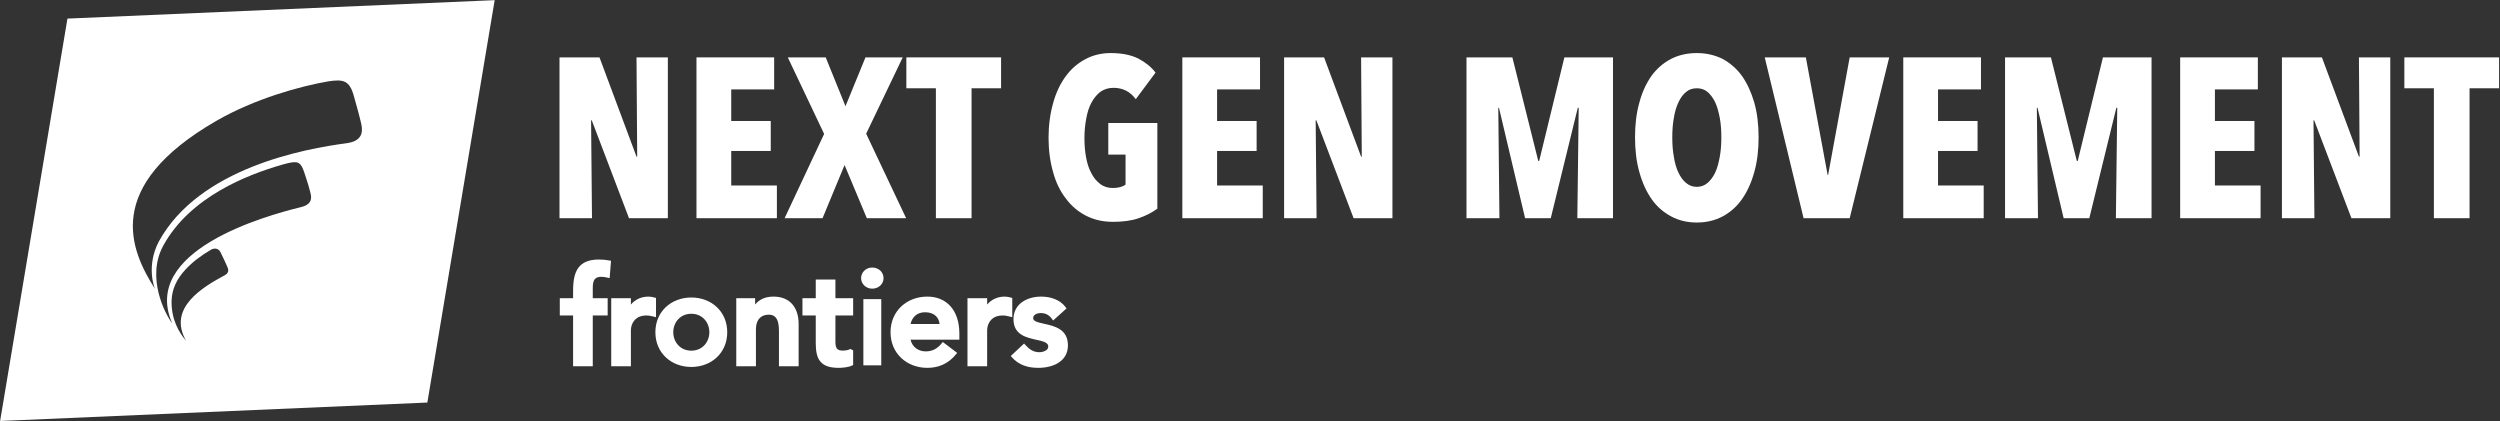 <svg xmlns="http://www.w3.org/2000/svg" xmlns:xlink="http://www.w3.org/1999/xlink" xmlns:serif="http://www.serif.com/" width="100%" height="100%" viewBox="0 0 2807 473" xml:space="preserve" style="fill-rule:evenodd;clip-rule:evenodd;stroke-linejoin:round;stroke-miterlimit:2;"><rect x="0" y="0" width="2807" height="473" fill="#333333" stroke="none"/>    <g transform="matrix(1,0,0,1,-10383.3,-1935.2)">        <g transform="matrix(1,0,0,1,-3133.58,-3384.84)">            <g transform="matrix(1.801,0,0,1.801,11794.7,3761.64)">                <g transform="matrix(141.608,0,0,141.608,1296.13,1001.33)">                    <path d="M0.369,-0L0.205,-0.431L0.202,-0.431L0.206,-0L0.063,-0L0.063,-0.708L0.239,-0.708L0.402,-0.271L0.405,-0.271L0.402,-0.708L0.54,-0.708L0.54,-0L0.369,-0Z" style="fill:white;fill-rule:nonzero;"></path>                </g>                <g transform="matrix(141.608,0,0,141.608,1381.52,1001.33)">                    <path d="M0.063,-0L0.063,-0.708L0.405,-0.708L0.405,-0.567L0.216,-0.567L0.216,-0.428L0.39,-0.428L0.39,-0.296L0.216,-0.296L0.216,-0.144L0.417,-0.144L0.417,-0L0.063,-0Z" style="fill:white;fill-rule:nonzero;"></path>                </g>                <g transform="matrix(141.608,0,0,141.608,1444.96,1001.33)">                    <path d="M0.365,-0L0.267,-0.234L0.17,-0L0.003,-0L0.177,-0.371L0.017,-0.708L0.184,-0.708L0.271,-0.493L0.359,-0.708L0.523,-0.708L0.362,-0.372L0.538,-0L0.365,-0Z" style="fill:white;fill-rule:nonzero;"></path>                </g>                <g transform="matrix(141.608,0,0,141.608,1521.43,1001.33)">                    <path d="M0.286,-0.572L0.286,-0L0.129,-0L0.129,-0.572L-0.001,-0.572L-0.001,-0.708L0.416,-0.708L0.416,-0.572L0.286,-0.572Z" style="fill:white;fill-rule:nonzero;"></path>                </g>                <g transform="matrix(141.608,0,0,141.608,1605.12,1001.33)">                    <path d="M0.513,-0.042C0.49,-0.025 0.463,-0.011 0.431,-0C0.399,0.011 0.361,0.016 0.318,0.016C0.273,0.016 0.234,0.007 0.199,-0.011C0.164,-0.029 0.134,-0.054 0.11,-0.087C0.085,-0.119 0.066,-0.158 0.054,-0.203C0.041,-0.248 0.034,-0.299 0.034,-0.354C0.034,-0.409 0.041,-0.46 0.054,-0.506C0.066,-0.551 0.085,-0.591 0.109,-0.624C0.133,-0.657 0.162,-0.682 0.196,-0.7C0.229,-0.718 0.267,-0.727 0.308,-0.727C0.356,-0.727 0.396,-0.719 0.429,-0.703C0.461,-0.686 0.486,-0.666 0.505,-0.641L0.418,-0.524C0.394,-0.557 0.361,-0.574 0.32,-0.574C0.298,-0.574 0.279,-0.568 0.263,-0.557C0.247,-0.545 0.234,-0.529 0.223,-0.509C0.212,-0.489 0.205,-0.466 0.2,-0.439C0.195,-0.412 0.192,-0.384 0.192,-0.354C0.192,-0.324 0.194,-0.296 0.199,-0.269C0.204,-0.242 0.211,-0.219 0.222,-0.199C0.232,-0.179 0.245,-0.163 0.261,-0.151C0.276,-0.139 0.295,-0.133 0.317,-0.133C0.341,-0.133 0.36,-0.138 0.373,-0.148L0.373,-0.28L0.297,-0.28L0.297,-0.419L0.513,-0.419L0.513,-0.042Z" style="fill:white;fill-rule:nonzero;"></path>                </g>                <g transform="matrix(141.608,0,0,141.608,1684.42,1001.33)">                    <path d="M0.063,-0L0.063,-0.708L0.405,-0.708L0.405,-0.567L0.216,-0.567L0.216,-0.428L0.39,-0.428L0.39,-0.296L0.216,-0.296L0.216,-0.144L0.417,-0.144L0.417,-0L0.063,-0Z" style="fill:white;fill-rule:nonzero;"></path>                </g>                <g transform="matrix(141.608,0,0,141.608,1747.86,1001.33)">                    <path d="M0.369,-0L0.205,-0.431L0.202,-0.431L0.206,-0L0.063,-0L0.063,-0.708L0.239,-0.708L0.402,-0.271L0.405,-0.271L0.402,-0.708L0.54,-0.708L0.54,-0L0.369,-0Z" style="fill:white;fill-rule:nonzero;"></path>                </g>                <g transform="matrix(141.608,0,0,141.608,1861.57,1001.33)">                    <path d="M0.551,-0L0.557,-0.486L0.553,-0.486L0.434,-0L0.321,-0L0.206,-0.486L0.203,-0.486L0.208,-0L0.063,-0L0.063,-0.708L0.265,-0.708L0.379,-0.252L0.383,-0.252L0.494,-0.708L0.708,-0.708L0.708,-0L0.551,-0Z" style="fill:white;fill-rule:nonzero;"></path>                </g>                <g transform="matrix(141.608,0,0,141.608,1970.75,1001.33)">                    <path d="M0.578,-0.356C0.578,-0.3 0.572,-0.249 0.559,-0.203C0.546,-0.156 0.528,-0.117 0.505,-0.084C0.482,-0.051 0.453,-0.026 0.42,-0.008C0.386,0.01 0.348,0.019 0.306,0.019C0.264,0.019 0.226,0.01 0.193,-0.008C0.159,-0.026 0.13,-0.051 0.107,-0.084C0.084,-0.117 0.066,-0.156 0.053,-0.203C0.04,-0.249 0.034,-0.3 0.034,-0.356C0.034,-0.412 0.04,-0.463 0.053,-0.509C0.065,-0.554 0.083,-0.593 0.106,-0.626C0.129,-0.658 0.158,-0.683 0.192,-0.701C0.225,-0.718 0.263,-0.727 0.306,-0.727C0.348,-0.727 0.386,-0.718 0.42,-0.701C0.453,-0.683 0.482,-0.658 0.505,-0.626C0.528,-0.593 0.546,-0.554 0.559,-0.509C0.572,-0.463 0.578,-0.412 0.578,-0.356ZM0.414,-0.356C0.414,-0.387 0.412,-0.415 0.407,-0.442C0.402,-0.468 0.396,-0.491 0.387,-0.51C0.378,-0.529 0.366,-0.545 0.353,-0.556C0.34,-0.567 0.324,-0.572 0.306,-0.572C0.288,-0.572 0.272,-0.567 0.259,-0.556C0.245,-0.545 0.234,-0.529 0.225,-0.51C0.216,-0.491 0.209,-0.468 0.205,-0.442C0.2,-0.415 0.198,-0.387 0.198,-0.356C0.198,-0.325 0.2,-0.297 0.205,-0.27C0.209,-0.243 0.216,-0.22 0.225,-0.201C0.234,-0.182 0.245,-0.166 0.259,-0.155C0.272,-0.144 0.288,-0.138 0.306,-0.138C0.324,-0.138 0.34,-0.144 0.353,-0.155C0.366,-0.166 0.378,-0.182 0.387,-0.201C0.396,-0.22 0.402,-0.243 0.407,-0.27C0.412,-0.297 0.414,-0.325 0.414,-0.356Z" style="fill:white;fill-rule:nonzero;"></path>                </g>                <g transform="matrix(141.608,0,0,141.608,2056.57,1001.33)">                    <path d="M0.373,-0L0.17,-0L-0.001,-0.708L0.18,-0.708L0.276,-0.19L0.278,-0.19L0.373,-0.708L0.547,-0.708L0.373,-0Z" style="fill:white;fill-rule:nonzero;"></path>                </g>                <g transform="matrix(141.608,0,0,141.608,2133.88,1001.33)">                    <path d="M0.063,-0L0.063,-0.708L0.405,-0.708L0.405,-0.567L0.216,-0.567L0.216,-0.428L0.39,-0.428L0.39,-0.296L0.216,-0.296L0.216,-0.144L0.417,-0.144L0.417,-0L0.063,-0Z" style="fill:white;fill-rule:nonzero;"></path>                </g>                <g transform="matrix(141.608,0,0,141.608,2197.32,1001.33)">                    <path d="M0.551,-0L0.557,-0.486L0.553,-0.486L0.434,-0L0.321,-0L0.206,-0.486L0.203,-0.486L0.208,-0L0.063,-0L0.063,-0.708L0.265,-0.708L0.379,-0.252L0.383,-0.252L0.494,-0.708L0.708,-0.708L0.708,-0L0.551,-0Z" style="fill:white;fill-rule:nonzero;"></path>                </g>                <g transform="matrix(141.608,0,0,141.608,2306.5,1001.33)">                    <path d="M0.063,-0L0.063,-0.708L0.405,-0.708L0.405,-0.567L0.216,-0.567L0.216,-0.428L0.39,-0.428L0.39,-0.296L0.216,-0.296L0.216,-0.144L0.417,-0.144L0.417,-0L0.063,-0Z" style="fill:white;fill-rule:nonzero;"></path>                </g>                <g transform="matrix(141.608,0,0,141.608,2369.94,1001.33)">                    <path d="M0.369,-0L0.205,-0.431L0.202,-0.431L0.206,-0L0.063,-0L0.063,-0.708L0.239,-0.708L0.402,-0.271L0.405,-0.271L0.402,-0.708L0.54,-0.708L0.54,-0L0.369,-0Z" style="fill:white;fill-rule:nonzero;"></path>                </g>                <g transform="matrix(141.608,0,0,141.608,2455.33,1001.33)">                    <path d="M0.286,-0.572L0.286,-0L0.129,-0L0.129,-0.572L-0.001,-0.572L-0.001,-0.708L0.416,-0.708L0.416,-0.572L0.286,-0.572Z" style="fill:white;fill-rule:nonzero;"></path>                </g>            </g>            <g transform="matrix(1,0,0,2.423,-11856.3,5566.22)">                <g transform="matrix(2.645,-6.01611e-33,-1.5694e-32,1.092,25805.5,-42.594)">                    <path d="M79.83,79.836L74.185,79.836L74.185,72.51C74.185,72.51 79.83,72.51 79.83,72.51L79.83,69.392C79.83,64.588 80.557,60.804 83.013,58.528C84.676,56.987 87.143,56.096 90.785,56.096C92.318,56.096 93.79,56.217 95.265,56.511L95.923,56.642L95.345,63.998L94.49,63.8C93.578,63.589 92.723,63.422 91.813,63.422C90.554,63.422 89.71,63.728 89.166,64.302C88.295,65.223 88.18,66.711 88.18,68.309C88.18,68.309 88.18,72.51 88.18,72.51L94.506,72.51L94.506,79.836L88.18,79.836L88.18,101.378L79.83,101.378L79.83,79.836Z" style="fill:white;"></path>                </g>                <g transform="matrix(2.645,-6.01611e-33,-1.5694e-32,1.092,25805.5,-42.594)">                    <path d="M104.367,75.194C106.154,73.057 108.799,71.827 111.82,71.827C112.744,71.827 113.612,72.006 114.479,72.255L115.025,72.413L115.025,80.559L114.087,80.327C113.009,80.059 111.987,79.836 110.962,79.836C109.219,79.836 107.92,80.262 106.961,80.915C104.758,82.414 104.367,85.055 104.367,85.978L104.367,101.378L96.017,101.378L96.017,72.51L104.367,72.51L104.367,75.194Z" style="fill:white;"></path>                </g>                <g transform="matrix(2.645,-6.01611e-33,-1.5694e-32,1.092,25805.5,-42.594)">                    <path d="M130.012,72.205C138.489,72.205 145.265,78.118 145.265,86.943C145.265,95.775 138.489,101.683 130.012,101.683C121.532,101.683 114.759,95.775 114.759,86.943C114.759,78.118 121.532,72.205 130.012,72.205ZM130.012,94.771C134.794,94.771 137.669,91.019 137.669,86.943C137.669,82.869 134.794,79.115 130.012,79.115C125.229,79.115 122.355,82.869 122.355,86.943C122.355,91.019 125.229,94.771 130.012,94.771Z" style="fill:white;"></path>                </g>                <g transform="matrix(2.645,-6.01611e-33,-1.5694e-32,1.092,25805.5,-42.594)">                    <path d="M157.102,75.185C158.686,73.241 161.16,71.827 164.836,71.827C167.998,71.827 170.34,72.74 172.019,74.195C174.523,76.363 175.569,79.775 175.569,83.356L175.569,101.378L167.217,101.378L167.217,86.775C167.217,85.62 167.187,84.16 166.852,82.824C166.408,81.049 165.388,79.495 162.955,79.495C161.373,79.495 160.17,79.941 159.303,80.703C157.977,81.868 157.444,83.731 157.444,85.691L157.444,101.378L149.094,101.378L149.094,72.51L157.102,72.51L157.102,75.185Z" style="fill:white;"></path>                </g>                <g transform="matrix(2.645,-6.01611e-33,-1.5694e-32,1.092,25805.5,-42.594)">                    <path d="M177.193,72.51L182.838,72.51L182.838,64.591L191.187,64.591L191.187,72.51L198.711,72.51L198.711,79.836L191.187,79.836L191.187,91.049C191.187,92.423 191.353,93.51 192.092,94.142C192.569,94.549 193.27,94.736 194.25,94.736C195.3,94.736 196.757,94.578 197.509,94.028L198.711,94.638L198.711,100.869L198.283,101.075C196.77,101.803 194.233,102.062 192.541,102.062C188.616,102.062 186.214,101.112 184.77,99.358C183.347,97.631 182.838,95.057 182.838,91.616L182.838,79.836L177.193,79.836L177.193,72.51Z" style="fill:white;"></path>                </g>                <g transform="matrix(2.645,-6.01611e-33,-1.5694e-32,1.092,25805.5,-42.594)">                    <path d="M206.791,59.495C209.52,59.495 211.616,61.435 211.616,63.978C211.616,66.52 209.52,68.457 206.791,68.457C204.058,68.457 202.083,66.338 202.083,63.978C202.083,61.616 204.058,59.495 206.791,59.495ZM210.646,72.888L210.646,101L203.05,101L203.05,72.888L210.646,72.888Z" style="fill:white;"></path>                </g>                <g transform="matrix(2.645,-6.01611e-33,-1.5694e-32,1.092,25805.5,-42.594)">                    <path d="M223.075,90.094C223.786,93.22 226.38,95.079 229.534,95.079C232.683,95.079 234.722,93.595 236.298,91.654L236.758,91.087L242.865,95.704L242.373,96.311C239.021,100.444 234.767,102.062 230.217,102.062C221.525,102.062 214.586,95.997 214.586,86.943C214.586,77.895 221.525,71.826 230.217,71.826C234.27,71.826 237.667,73.264 240.056,75.949C242.412,78.596 243.795,82.478 243.795,87.456L243.795,90.094L223.075,90.094ZM235.398,83.454C235.239,82.036 234.689,80.864 233.788,80.017C232.715,79.008 231.162,78.469 229.248,78.469C225.923,78.469 223.771,80.413 223.082,83.454L235.398,83.454Z" style="fill:white;"></path>                </g>                <g transform="matrix(2.645,-6.01611e-33,-1.5694e-32,1.092,25805.5,-42.594)">                    <path d="M255.596,75.195C257.382,73.057 260.027,71.827 263.047,71.827C263.973,71.827 264.84,72.006 265.707,72.255L266.254,72.413L266.254,80.559L265.316,80.327C264.237,80.059 263.216,79.836 262.191,79.836C260.447,79.836 259.148,80.262 258.189,80.915C255.986,82.414 255.596,85.055 255.596,85.978L255.596,101.378L247.246,101.378L247.246,72.51L255.596,72.51L255.596,75.195Z" style="fill:white;"></path>                </g>                <g transform="matrix(2.645,-6.01611e-33,-1.5694e-32,1.092,25806.5,-42.594)">                    <path d="M282.726,81.288C281.565,79.671 280.052,78.811 277.983,78.811C277.205,78.811 276.353,78.983 275.697,79.384C275.148,79.719 274.748,80.229 274.748,80.961C274.748,81.637 275.205,82.028 275.857,82.343C276.757,82.78 277.999,83.047 279.35,83.344C283.913,84.345 289.51,85.667 289.51,92.532C289.51,99.495 282.943,102.061 276.957,102.061C272.51,102.061 268.678,100.896 265.734,97.592L265.244,97.042L270.9,91.739L271.416,92.306C273.036,94.081 274.689,95.422 277.356,95.422C278.228,95.422 279.226,95.217 280.005,94.768C280.658,94.392 281.158,93.837 281.158,93.044C281.158,92.222 280.702,91.711 280.013,91.331C279.122,90.839 277.892,90.551 276.555,90.256C271.988,89.246 266.397,88.139 266.397,81.416C266.397,74.861 272.208,71.827 278.153,71.827C282.035,71.827 286.142,73.08 288.508,76.295L288.914,76.847L283.218,81.974L282.726,81.288Z" style="fill:white;"></path>                </g>            </g>            <g transform="matrix(0.533,-0.023,-0.084,0.502,13730.2,4518.64)">                <g id="Logo">                    <g>                        <path d="M900,1638L900,2538L0,2538L0,1638L900,1638ZM557.339,2008.02C545.853,1983.32 539.461,1980.68 517.519,1985.51C516.195,1985.84 510.564,1987.18 509.18,1987.51C488.904,1993.01 468.078,1999.71 447.559,2008.03C426.321,2016.62 405.561,2026.87 386.164,2039.05C340.983,2067.42 303.19,2106.24 283.945,2158.88C258.652,2228.12 311.291,2312.12 330.522,2334.8C236.835,2168.05 489.13,2101.76 562.616,2085.39C589.399,2079.41 579.738,2060.07 576.04,2050.49C572.328,2040.88 567.61,2030.1 557.339,2008.02ZM407.622,2179.04C402.282,2170.21 393.565,2168.79 387.214,2172.32C367.192,2185.1 351.702,2198.5 339.635,2214.75C323.989,2235.77 317.748,2258.1 321.146,2283.73C326.633,2325.09 348.385,2356.68 366.016,2375.16C314.24,2299.15 383.432,2255.52 425.022,2231.45C434.992,2225.69 429.356,2216.47 427.204,2212.45C424.349,2207.03 414.115,2189.74 407.622,2179.04ZM282.062,2255.93C279.455,2252.1 254.96,2203.09 272.827,2149.68C332.228,1986.55 551.375,1954.16 636.673,1945.91C675.356,1942.14 664.426,1913.49 659.501,1900.18C654.175,1885.9 649.365,1874.16 634.897,1839.47C620.412,1804.77 606.82,1800.94 575.387,1804.83C518.561,1812.79 425.925,1836.66 352.422,1882.75C133.764,2019.85 215.282,2165.61 282.062,2255.93Z" style="fill:white;"></path>                    </g>                </g>            </g>        </g>    </g></svg>